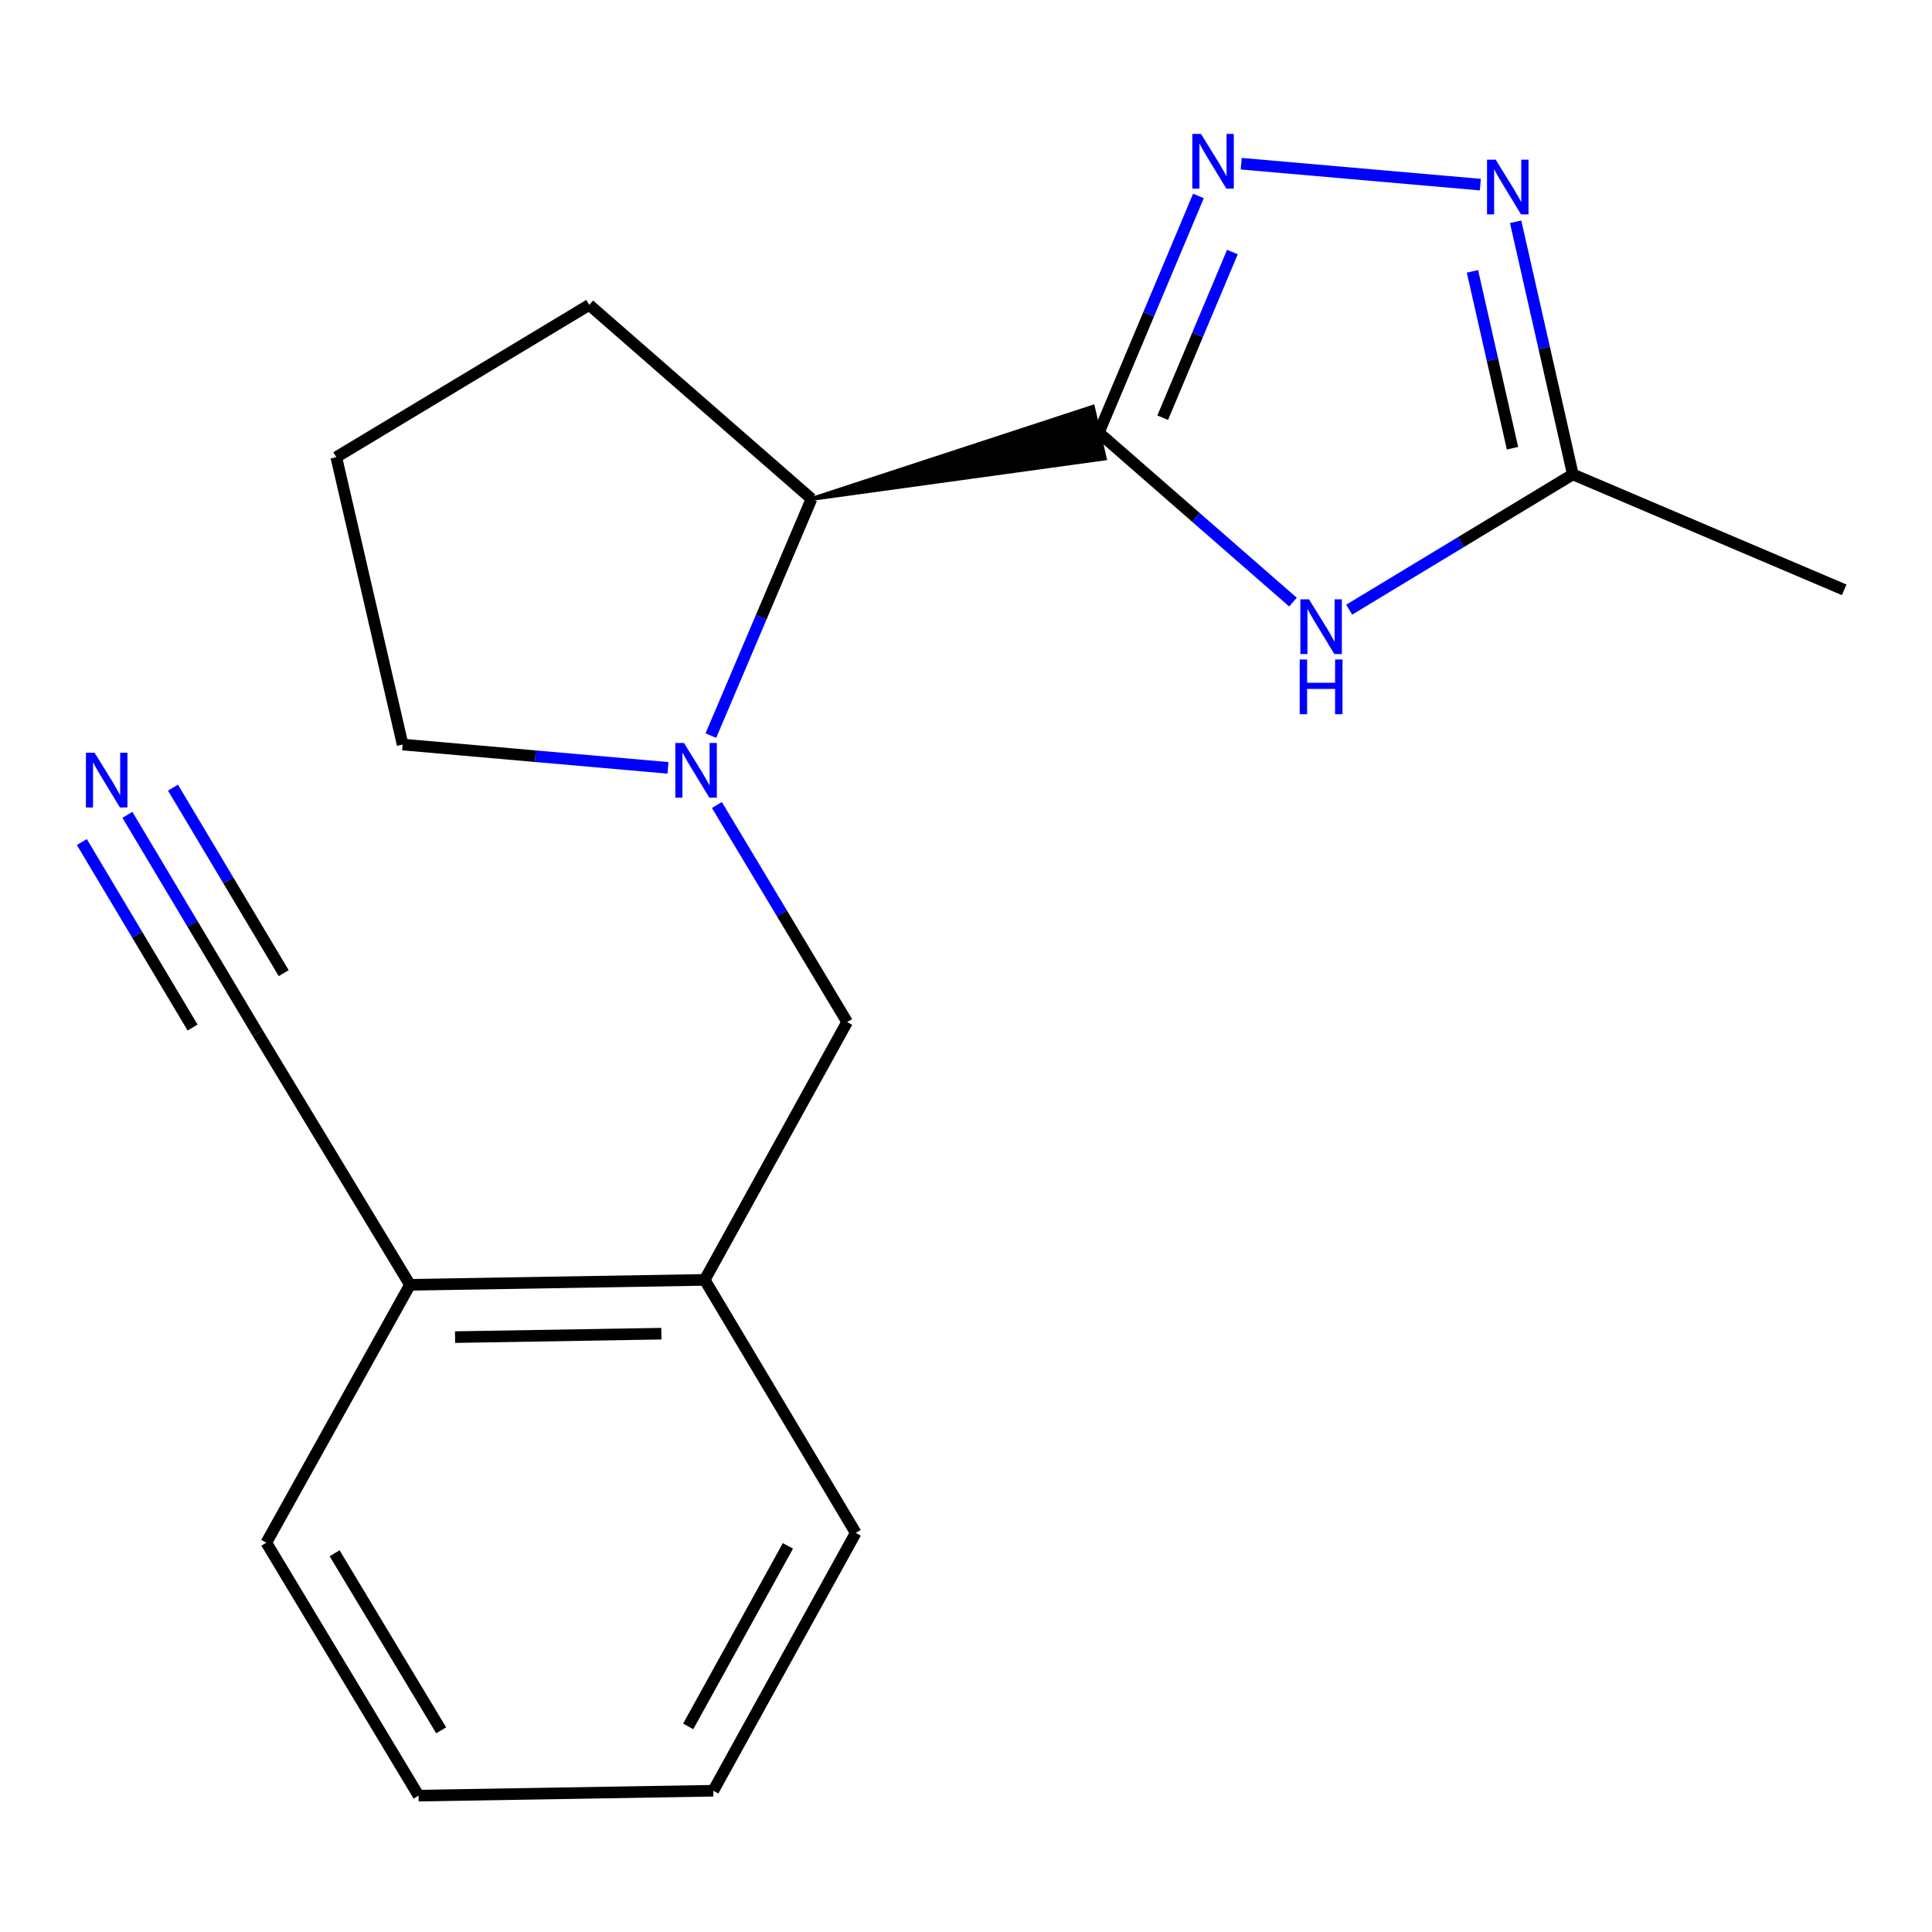 <?xml version='1.0' encoding='iso-8859-1'?>
<svg version='1.1' baseProfile='full'
              xmlns='http://www.w3.org/2000/svg'
                      xmlns:rdkit='http://www.rdkit.org/xml'
                      xmlns:xlink='http://www.w3.org/1999/xlink'
                  xml:space='preserve'
width='1000px' height='1000px' viewBox='0 0 1000 1000'>
<!-- END OF HEADER -->
<rect style='opacity:1.0;fill:#FFFFFF;stroke:none' width='1000' height='1000' x='0' y='0'> </rect>
<path class='bond-0' d='M 568.762,223.925 L 594.54,162.675' style='fill:none;fill-rule:evenodd;stroke:#000000;stroke-width:6px;stroke-linecap:butt;stroke-linejoin:miter;stroke-opacity:1' />
<path class='bond-0' d='M 594.54,162.675 L 620.319,101.426' style='fill:none;fill-rule:evenodd;stroke:#0000FF;stroke-width:6px;stroke-linecap:butt;stroke-linejoin:miter;stroke-opacity:1' />
<path class='bond-0' d='M 601.807,216.203 L 619.852,173.329' style='fill:none;fill-rule:evenodd;stroke:#000000;stroke-width:6px;stroke-linecap:butt;stroke-linejoin:miter;stroke-opacity:1' />
<path class='bond-0' d='M 619.852,173.329 L 637.897,130.454' style='fill:none;fill-rule:evenodd;stroke:#0000FF;stroke-width:6px;stroke-linecap:butt;stroke-linejoin:miter;stroke-opacity:1' />
<path class='bond-1' d='M 568.762,223.925 L 619.001,267.788' style='fill:none;fill-rule:evenodd;stroke:#000000;stroke-width:6px;stroke-linecap:butt;stroke-linejoin:miter;stroke-opacity:1' />
<path class='bond-1' d='M 619.001,267.788 L 669.24,311.651' style='fill:none;fill-rule:evenodd;stroke:#0000FF;stroke-width:6px;stroke-linecap:butt;stroke-linejoin:miter;stroke-opacity:1' />
<path class='bond-4' d='M 420.038,258.238 L 571.848,237.305 L 565.675,210.545 Z' style='fill:#000000;fill-rule:evenodd;fill-opacity:1;stroke:#000000;stroke-width:2px;stroke-linecap:butt;stroke-linejoin:miter;stroke-opacity:1;' />
<path class='bond-3' d='M 642.45,84.731 L 766.217,95.562' style='fill:none;fill-rule:evenodd;stroke:#0000FF;stroke-width:6px;stroke-linecap:butt;stroke-linejoin:miter;stroke-opacity:1' />
<path class='bond-5' d='M 698.345,315.561 L 756.218,280.553' style='fill:none;fill-rule:evenodd;stroke:#0000FF;stroke-width:6px;stroke-linecap:butt;stroke-linejoin:miter;stroke-opacity:1' />
<path class='bond-5' d='M 756.218,280.553 L 814.091,245.544' style='fill:none;fill-rule:evenodd;stroke:#000000;stroke-width:6px;stroke-linecap:butt;stroke-linejoin:miter;stroke-opacity:1' />
<path class='bond-2' d='M 367.938,380.746 L 393.988,319.492' style='fill:none;fill-rule:evenodd;stroke:#0000FF;stroke-width:6px;stroke-linecap:butt;stroke-linejoin:miter;stroke-opacity:1' />
<path class='bond-2' d='M 393.988,319.492 L 420.038,258.238' style='fill:none;fill-rule:evenodd;stroke:#000000;stroke-width:6px;stroke-linecap:butt;stroke-linejoin:miter;stroke-opacity:1' />
<path class='bond-6' d='M 371.069,416.681 L 404.768,472.841' style='fill:none;fill-rule:evenodd;stroke:#0000FF;stroke-width:6px;stroke-linecap:butt;stroke-linejoin:miter;stroke-opacity:1' />
<path class='bond-6' d='M 404.768,472.841 L 438.468,529' style='fill:none;fill-rule:evenodd;stroke:#000000;stroke-width:6px;stroke-linecap:butt;stroke-linejoin:miter;stroke-opacity:1' />
<path class='bond-11' d='M 345.74,397.444 L 277.068,391.408' style='fill:none;fill-rule:evenodd;stroke:#0000FF;stroke-width:6px;stroke-linecap:butt;stroke-linejoin:miter;stroke-opacity:1' />
<path class='bond-11' d='M 277.068,391.408 L 208.396,385.373' style='fill:none;fill-rule:evenodd;stroke:#000000;stroke-width:6px;stroke-linecap:butt;stroke-linejoin:miter;stroke-opacity:1' />
<path class='bond-19' d='M 784.488,114.778 L 799.29,180.161' style='fill:none;fill-rule:evenodd;stroke:#0000FF;stroke-width:6px;stroke-linecap:butt;stroke-linejoin:miter;stroke-opacity:1' />
<path class='bond-19' d='M 799.29,180.161 L 814.091,245.544' style='fill:none;fill-rule:evenodd;stroke:#000000;stroke-width:6px;stroke-linecap:butt;stroke-linejoin:miter;stroke-opacity:1' />
<path class='bond-19' d='M 762.144,140.456 L 772.505,186.225' style='fill:none;fill-rule:evenodd;stroke:#0000FF;stroke-width:6px;stroke-linecap:butt;stroke-linejoin:miter;stroke-opacity:1' />
<path class='bond-19' d='M 772.505,186.225 L 782.866,231.993' style='fill:none;fill-rule:evenodd;stroke:#000000;stroke-width:6px;stroke-linecap:butt;stroke-linejoin:miter;stroke-opacity:1' />
<path class='bond-12' d='M 420.038,258.238 L 305.002,157.817' style='fill:none;fill-rule:evenodd;stroke:#000000;stroke-width:6px;stroke-linecap:butt;stroke-linejoin:miter;stroke-opacity:1' />
<path class='bond-13' d='M 814.091,245.544 L 954.545,305.29' style='fill:none;fill-rule:evenodd;stroke:#000000;stroke-width:6px;stroke-linecap:butt;stroke-linejoin:miter;stroke-opacity:1' />
<path class='bond-9' d='M 438.468,529 L 364.747,662.467' style='fill:none;fill-rule:evenodd;stroke:#000000;stroke-width:6px;stroke-linecap:butt;stroke-linejoin:miter;stroke-opacity:1' />
<path class='bond-7' d='M 65.945,421.76 L 99.662,478.241' style='fill:none;fill-rule:evenodd;stroke:#0000FF;stroke-width:6px;stroke-linecap:butt;stroke-linejoin:miter;stroke-opacity:1' />
<path class='bond-7' d='M 99.662,478.241 L 133.378,534.722' style='fill:none;fill-rule:evenodd;stroke:#000000;stroke-width:6px;stroke-linecap:butt;stroke-linejoin:miter;stroke-opacity:1' />
<path class='bond-7' d='M 42.365,435.836 L 71.024,483.845' style='fill:none;fill-rule:evenodd;stroke:#0000FF;stroke-width:6px;stroke-linecap:butt;stroke-linejoin:miter;stroke-opacity:1' />
<path class='bond-7' d='M 71.024,483.845 L 99.683,531.854' style='fill:none;fill-rule:evenodd;stroke:#000000;stroke-width:6px;stroke-linecap:butt;stroke-linejoin:miter;stroke-opacity:1' />
<path class='bond-7' d='M 89.526,407.684 L 118.185,455.692' style='fill:none;fill-rule:evenodd;stroke:#0000FF;stroke-width:6px;stroke-linecap:butt;stroke-linejoin:miter;stroke-opacity:1' />
<path class='bond-7' d='M 118.185,455.692 L 146.843,503.701' style='fill:none;fill-rule:evenodd;stroke:#000000;stroke-width:6px;stroke-linecap:butt;stroke-linejoin:miter;stroke-opacity:1' />
<path class='bond-8' d='M 133.378,534.722 L 212.21,665.015' style='fill:none;fill-rule:evenodd;stroke:#000000;stroke-width:6px;stroke-linecap:butt;stroke-linejoin:miter;stroke-opacity:1' />
<path class='bond-10' d='M 364.747,662.467 L 212.21,665.015' style='fill:none;fill-rule:evenodd;stroke:#000000;stroke-width:6px;stroke-linecap:butt;stroke-linejoin:miter;stroke-opacity:1' />
<path class='bond-10' d='M 342.325,690.308 L 235.549,692.091' style='fill:none;fill-rule:evenodd;stroke:#000000;stroke-width:6px;stroke-linecap:butt;stroke-linejoin:miter;stroke-opacity:1' />
<path class='bond-15' d='M 364.747,662.467 L 442.923,793.416' style='fill:none;fill-rule:evenodd;stroke:#000000;stroke-width:6px;stroke-linecap:butt;stroke-linejoin:miter;stroke-opacity:1' />
<path class='bond-16' d='M 212.21,665.015 L 137.848,798.497' style='fill:none;fill-rule:evenodd;stroke:#000000;stroke-width:6px;stroke-linecap:butt;stroke-linejoin:miter;stroke-opacity:1' />
<path class='bond-20' d='M 208.396,385.373 L 174.068,236.634' style='fill:none;fill-rule:evenodd;stroke:#000000;stroke-width:6px;stroke-linecap:butt;stroke-linejoin:miter;stroke-opacity:1' />
<path class='bond-14' d='M 305.002,157.817 L 174.068,236.634' style='fill:none;fill-rule:evenodd;stroke:#000000;stroke-width:6px;stroke-linecap:butt;stroke-linejoin:miter;stroke-opacity:1' />
<path class='bond-17' d='M 442.923,793.416 L 369.187,926.883' style='fill:none;fill-rule:evenodd;stroke:#000000;stroke-width:6px;stroke-linecap:butt;stroke-linejoin:miter;stroke-opacity:1' />
<path class='bond-17' d='M 407.825,800.156 L 356.21,893.583' style='fill:none;fill-rule:evenodd;stroke:#000000;stroke-width:6px;stroke-linecap:butt;stroke-linejoin:miter;stroke-opacity:1' />
<path class='bond-21' d='M 137.848,798.497 L 216.649,929.416' style='fill:none;fill-rule:evenodd;stroke:#000000;stroke-width:6px;stroke-linecap:butt;stroke-linejoin:miter;stroke-opacity:1' />
<path class='bond-21' d='M 173.197,803.972 L 228.358,895.616' style='fill:none;fill-rule:evenodd;stroke:#000000;stroke-width:6px;stroke-linecap:butt;stroke-linejoin:miter;stroke-opacity:1' />
<path class='bond-18' d='M 369.187,926.883 L 216.649,929.416' style='fill:none;fill-rule:evenodd;stroke:#000000;stroke-width:6px;stroke-linecap:butt;stroke-linejoin:miter;stroke-opacity:1' />
<path  class='atom-1' d='M 621.622 69.296
L 630.902 84.296
Q 631.822 85.776, 633.302 88.456
Q 634.782 91.136, 634.862 91.296
L 634.862 69.296
L 638.622 69.296
L 638.622 97.616
L 634.742 97.616
L 624.782 81.216
Q 623.622 79.296, 622.382 77.096
Q 621.182 74.896, 620.822 74.216
L 620.822 97.616
L 617.142 97.616
L 617.142 69.296
L 621.622 69.296
' fill='#0000FF'/>
<path  class='atom-2' d='M 677.538 310.201
L 686.818 325.201
Q 687.738 326.681, 689.218 329.361
Q 690.698 332.041, 690.778 332.201
L 690.778 310.201
L 694.538 310.201
L 694.538 338.521
L 690.658 338.521
L 680.698 322.121
Q 679.538 320.201, 678.298 318.001
Q 677.098 315.801, 676.738 315.121
L 676.738 338.521
L 673.058 338.521
L 673.058 310.201
L 677.538 310.201
' fill='#0000FF'/>
<path  class='atom-2' d='M 672.718 341.353
L 676.558 341.353
L 676.558 353.393
L 691.038 353.393
L 691.038 341.353
L 694.878 341.353
L 694.878 369.673
L 691.038 369.673
L 691.038 356.593
L 676.558 356.593
L 676.558 369.673
L 672.718 369.673
L 672.718 341.353
' fill='#0000FF'/>
<path  class='atom-3' d='M 354.032 384.562
L 363.312 399.562
Q 364.232 401.042, 365.712 403.722
Q 367.192 406.402, 367.272 406.562
L 367.272 384.562
L 371.032 384.562
L 371.032 412.882
L 367.152 412.882
L 357.192 396.482
Q 356.032 394.562, 354.792 392.362
Q 353.592 390.162, 353.232 389.482
L 353.232 412.882
L 349.552 412.882
L 349.552 384.562
L 354.032 384.562
' fill='#0000FF'/>
<path  class='atom-4' d='M 774.159 82.645
L 783.439 97.645
Q 784.359 99.125, 785.839 101.805
Q 787.319 104.485, 787.399 104.645
L 787.399 82.645
L 791.159 82.645
L 791.159 110.965
L 787.279 110.965
L 777.319 94.565
Q 776.159 92.645, 774.919 90.445
Q 773.719 88.245, 773.359 87.565
L 773.359 110.965
L 769.679 110.965
L 769.679 82.645
L 774.159 82.645
' fill='#0000FF'/>
<path  class='atom-8' d='M 48.957 389.628
L 58.237 404.628
Q 59.157 406.108, 60.637 408.788
Q 62.117 411.468, 62.197 411.628
L 62.197 389.628
L 65.957 389.628
L 65.957 417.948
L 62.077 417.948
L 52.117 401.548
Q 50.957 399.628, 49.717 397.428
Q 48.517 395.228, 48.157 394.548
L 48.157 417.948
L 44.477 417.948
L 44.477 389.628
L 48.957 389.628
' fill='#0000FF'/>
</svg>
